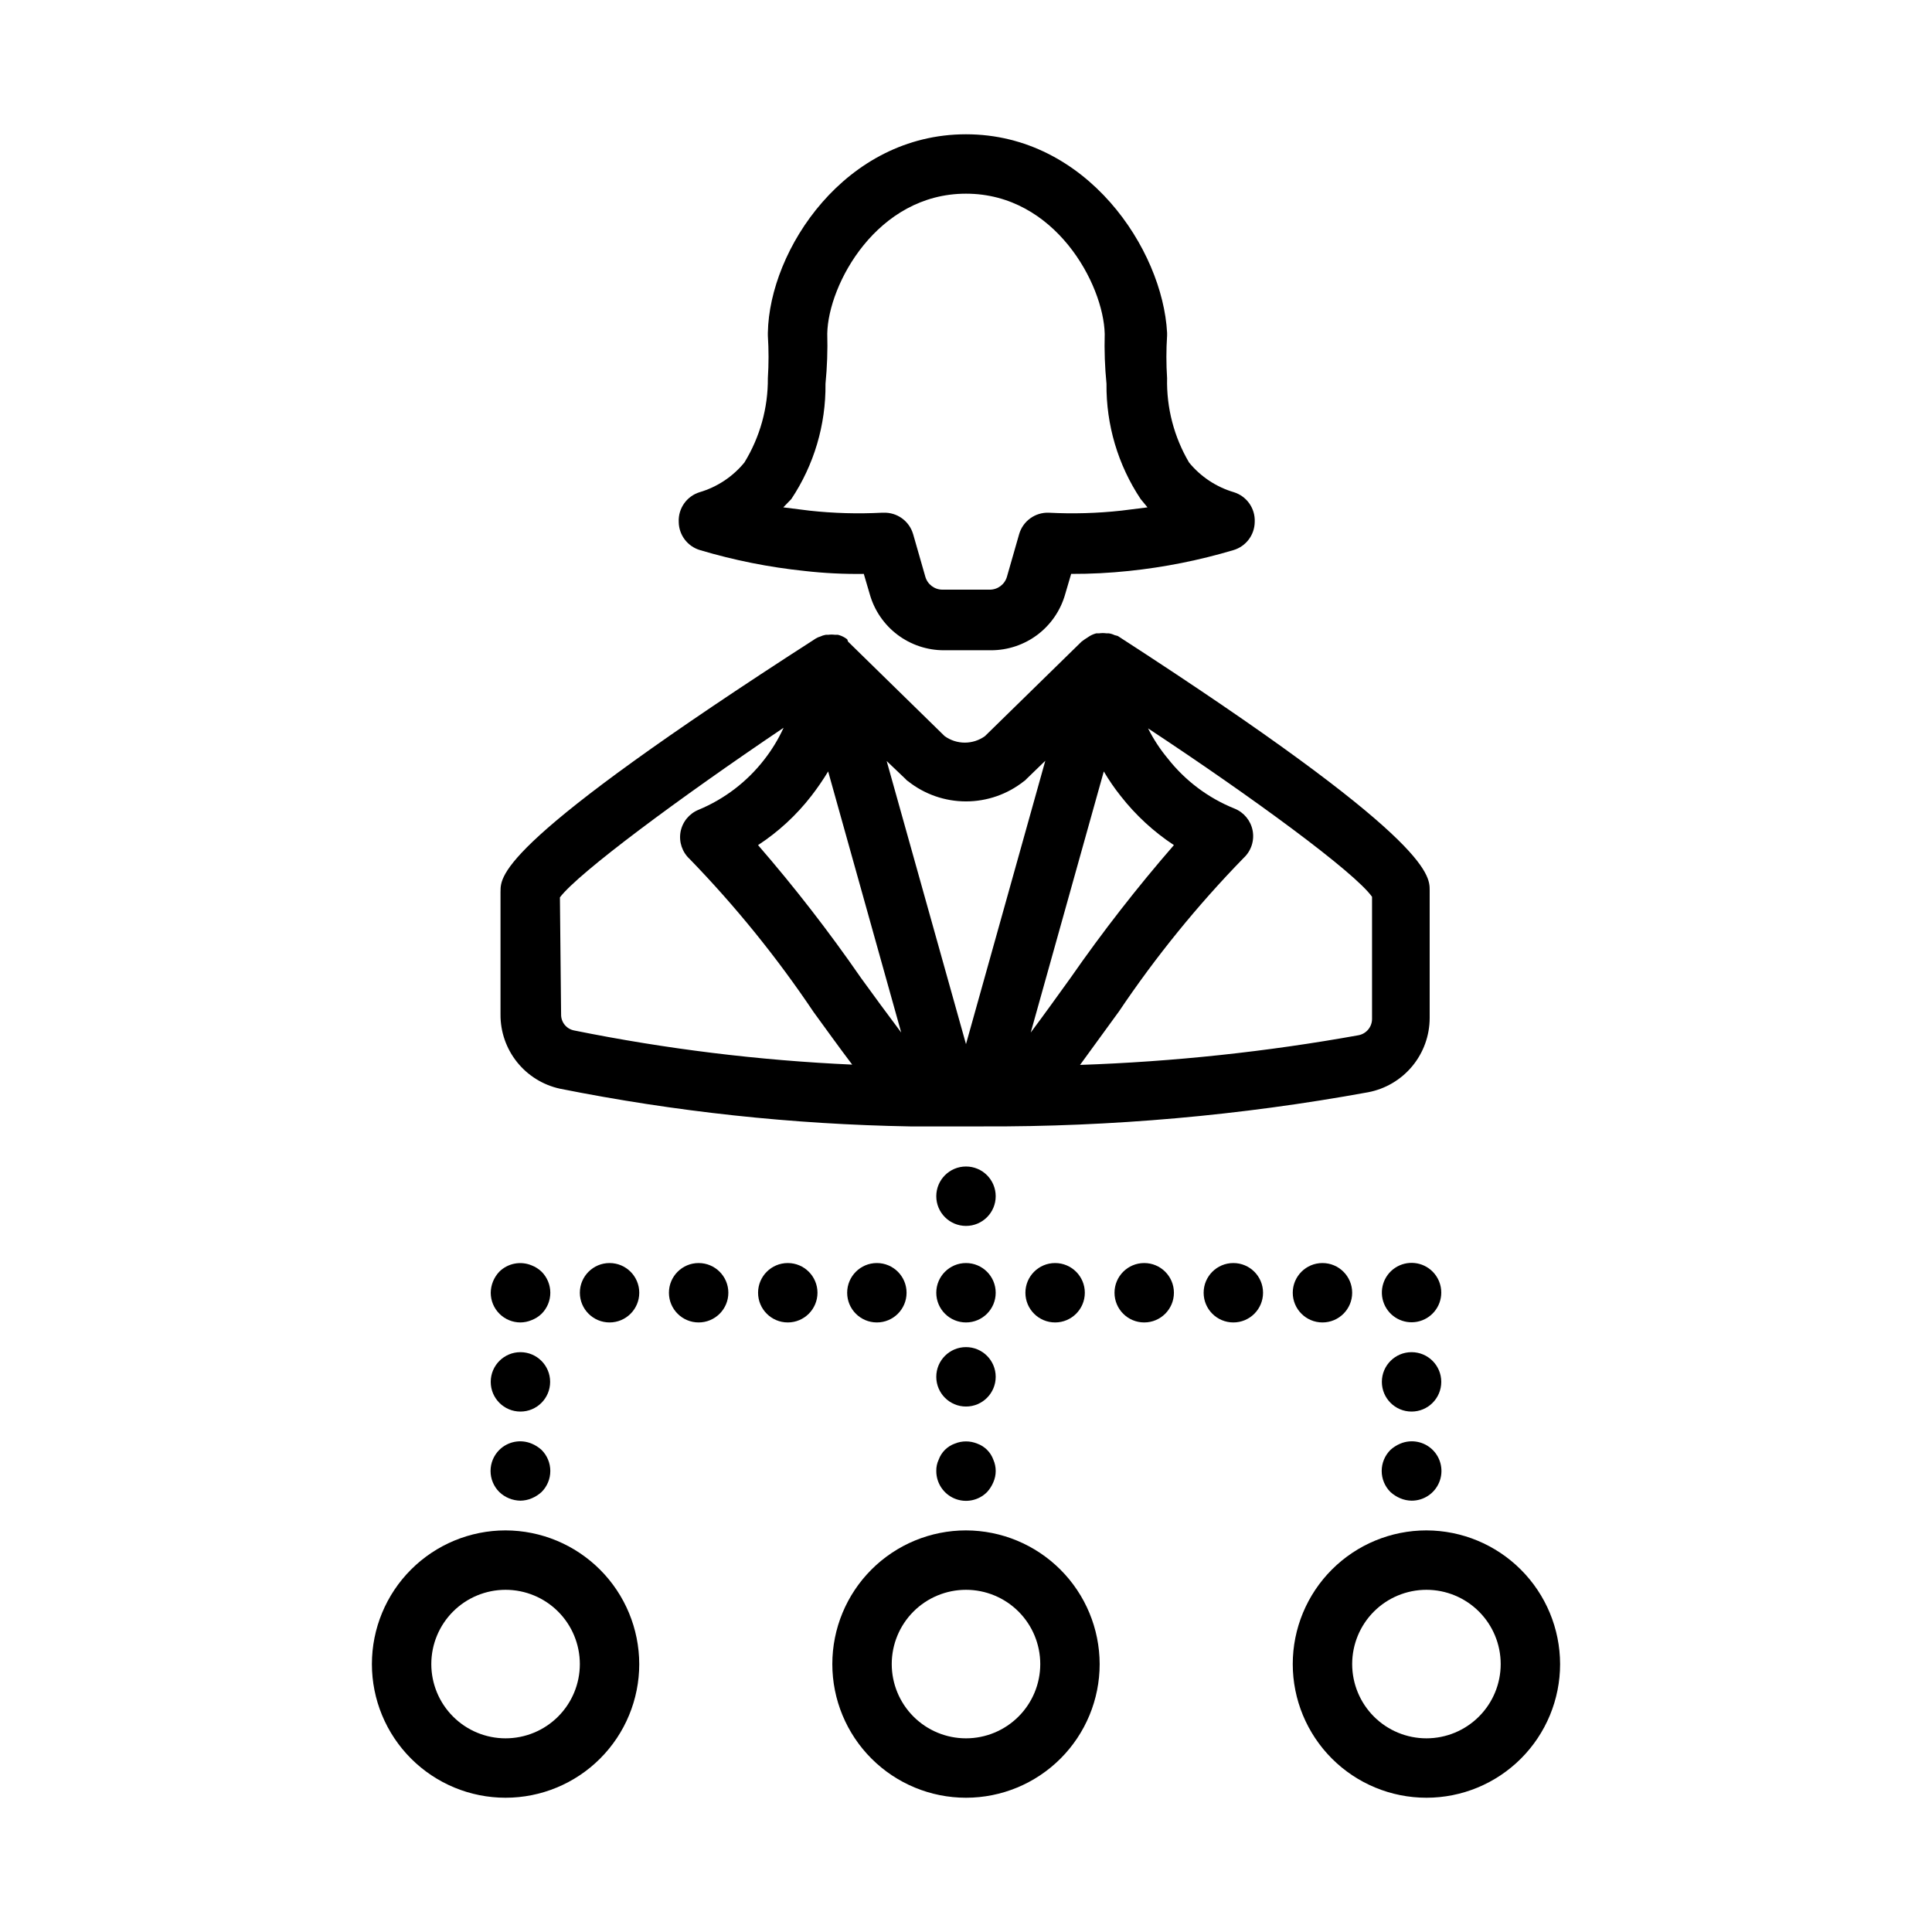 <?xml version="1.0" encoding="UTF-8"?>
<!-- Uploaded to: ICON Repo, www.iconrepo.com, Generator: ICON Repo Mixer Tools -->
<svg fill="#000000" width="800px" height="800px" version="1.1" viewBox="144 144 512 512" xmlns="http://www.w3.org/2000/svg">
 <g>
  <path d="m276.64 380.24v32.59c-0.035 4.59 1.512 9.051 4.379 12.633 2.867 3.586 6.879 6.074 11.363 7.051 30.574 6.109 61.637 9.453 92.812 9.996h19.051c34.316 0.141 68.574-2.891 102.34-9.055 4.578-0.875 8.711-3.32 11.684-6.91 2.973-3.594 4.602-8.105 4.609-12.77v-33.852c0-4.172 0-13.934-82.656-67.383l-0.863-0.234c-0.496-0.242-1.027-0.398-1.574-0.473h-0.629c-0.602-0.082-1.211-0.082-1.812 0h-0.789 0.004c-0.609 0.152-1.191 0.391-1.734 0.707l-1.336 0.867-0.867 0.629-25.586 25.031v0.004c-3.191 2.309-7.512 2.309-10.703 0l-25.586-25.031-0.234-0.633-0.707-0.473h-0.004c-0.539-0.316-1.125-0.555-1.73-0.707h-0.789c-0.598-0.082-1.207-0.082-1.809 0h-0.629c-0.52 0.086-1.023 0.242-1.496 0.473-0.387 0.109-0.758 0.266-1.102 0.473-83.602 53.766-83.602 62.738-83.602 67.066zm82.34-25.27c1.621-2.09 3.117-4.269 4.488-6.531l19.363 69.195c-3.621-4.801-7.242-9.762-10.785-14.641l0.004-0.004c-8.41-12.16-17.477-23.855-27.16-35.027 5.387-3.519 10.148-7.91 14.09-12.992zm82.027 0c3.961 5.066 8.723 9.453 14.09 12.992-9.758 11.227-18.902 22.973-27.395 35.188-3.465 4.801-7.008 9.762-10.547 14.484l19.363-69.195c1.34 2.281 2.84 4.465 4.488 6.531zm66.598 26.688v32.434c-0.035 2.074-1.508 3.844-3.543 4.25-24.391 4.394-49.07 7.023-73.84 7.871l10.312-14.168c9.77-14.535 20.836-28.156 33.062-40.699 1.98-1.848 2.871-4.582 2.363-7.242-0.504-2.633-2.316-4.828-4.805-5.824-6.969-2.801-13.078-7.391-17.711-13.305-2.031-2.441-3.773-5.109-5.195-7.949 27.789 18.34 54.711 38.098 59.355 44.633zm-122.96-30.621c4.367 3.461 9.777 5.344 15.352 5.344 5.57 0 10.98-1.883 15.348-5.344 0.246-0.141 0.461-0.328 0.633-0.551l5.039-4.879-21.02 75.098-21.02-75.023 5.039 4.801v0.004c0.172 0.223 0.383 0.41 0.629 0.551zm-92.262 30.777c4.879-6.453 31.488-26.215 59.277-44.949-1.371 3-3.09 5.824-5.117 8.426-4.543 5.867-10.539 10.453-17.398 13.301-2.508 1.016-4.32 3.242-4.801 5.906-0.461 2.648 0.457 5.348 2.441 7.164 12.129 12.508 23.113 26.074 32.824 40.539 3.387 4.644 6.769 9.367 10.234 13.934-24.758-1.113-49.391-4.141-73.68-9.051-2.039-0.383-3.5-2.18-3.465-4.254z"/>
  <path d="m341.27 266.57c-3.082 3.762-7.223 6.504-11.887 7.875-3.41 1.066-5.676 4.301-5.512 7.871 0.035 3.469 2.34 6.508 5.668 7.477 9.02 2.688 18.27 4.535 27.633 5.512 5.227 0.598 10.484 0.859 15.742 0.785l1.574 5.352v0.004c1.207 4.289 3.781 8.066 7.336 10.754s7.891 4.133 12.344 4.125h12.438c4.457 0.008 8.793-1.438 12.348-4.125 3.555-2.688 6.129-6.465 7.336-10.754l1.574-5.352v-0.004c5.125 0.02 10.25-0.246 15.348-0.785 9.363-0.977 18.613-2.824 27.633-5.512 3.328-0.969 5.633-4.008 5.668-7.477 0.164-3.57-2.102-6.805-5.512-7.871-4.664-1.371-8.805-4.113-11.887-7.875-3.988-6.762-6.004-14.504-5.824-22.355-0.246-3.75-0.246-7.508 0-11.258v-0.789c-1.184-22.039-21.254-52.582-53.293-52.582s-52.113 30.621-52.508 52.586v0.789-0.004c0.242 3.75 0.242 7.508 0 11.258 0.062 7.887-2.094 15.633-6.219 22.355zm12.438 9.684c6.016-9.039 9.172-19.684 9.055-30.543 0.434-4.422 0.59-8.863 0.469-13.305 0.238-12.988 13.148-37.078 36.766-37.078s36.449 24.008 36.762 37.156c-0.121 4.414 0.035 8.832 0.473 13.227-0.117 10.859 3.035 21.504 9.051 30.543l1.812 2.203-6.926 0.867h-0.004c-6.375 0.699-12.801 0.883-19.207 0.551-3.613-0.145-6.863 2.195-7.871 5.668l-3.227 11.258c-0.57 2.051-2.438 3.469-4.566 3.465h-12.516c-2.129 0.004-4-1.414-4.566-3.465l-3.227-11.258h-0.004c-1.008-3.473-4.254-5.812-7.871-5.668h-0.395c-6.406 0.332-12.828 0.148-19.207-0.551l-6.926-0.867z"/>
  <path d="m277.98 549.57c-9.395 0-18.402 3.734-25.047 10.375-6.644 6.644-10.375 15.656-10.375 25.051 0 9.395 3.731 18.402 10.375 25.047 6.644 6.644 15.652 10.375 25.047 10.375 9.398 0 18.406-3.731 25.051-10.375 6.644-6.644 10.375-15.652 10.375-25.047-0.02-9.391-3.758-18.387-10.398-25.027-6.641-6.637-15.637-10.379-25.027-10.398zm0 55.105c-5.219 0-10.223-2.074-13.914-5.766s-5.766-8.695-5.766-13.914 2.074-10.227 5.766-13.918c3.691-3.691 8.695-5.762 13.914-5.762 5.223 0 10.227 2.07 13.918 5.762 3.691 3.691 5.766 8.699 5.766 13.918s-2.074 10.223-5.766 13.914c-3.691 3.691-8.695 5.766-13.918 5.766z"/>
  <path d="m400 549.57c-9.398 0-18.406 3.734-25.051 10.375-6.644 6.644-10.375 15.656-10.375 25.051 0 9.395 3.731 18.402 10.375 25.047 6.644 6.644 15.652 10.375 25.051 10.375 9.395 0 18.402-3.731 25.047-10.375 6.644-6.644 10.375-15.652 10.375-25.047-0.02-9.391-3.758-18.387-10.398-25.027-6.637-6.637-15.637-10.379-25.023-10.398zm0 55.105c-5.223 0-10.227-2.074-13.918-5.766-3.691-3.691-5.762-8.695-5.762-13.914s2.07-10.227 5.762-13.918c3.691-3.691 8.695-5.762 13.918-5.762 5.219 0 10.223 2.07 13.914 5.762 3.691 3.691 5.766 8.699 5.766 13.918s-2.074 10.223-5.766 13.914c-3.691 3.691-8.695 5.766-13.914 5.766z"/>
  <path d="m522.02 549.57c-9.395 0-18.406 3.734-25.051 10.375-6.641 6.644-10.375 15.656-10.375 25.051 0 9.395 3.734 18.402 10.375 25.047 6.644 6.644 15.656 10.375 25.051 10.375s18.406-3.731 25.047-10.375c6.644-6.644 10.375-15.652 10.375-25.047-0.02-9.391-3.758-18.387-10.398-25.027-6.637-6.637-15.637-10.379-25.023-10.398zm0 55.105c-5.219 0-10.227-2.074-13.918-5.766-3.688-3.691-5.762-8.695-5.762-13.914s2.074-10.227 5.762-13.918c3.691-3.691 8.699-5.762 13.918-5.762s10.223 2.07 13.914 5.762c3.691 3.691 5.766 8.699 5.766 13.918s-2.074 10.223-5.766 13.914c-3.691 3.691-8.695 5.766-13.914 5.766z"/>
  <path d="m502.34 486.59c0 4.348-3.527 7.871-7.875 7.871-4.348 0-7.871-3.523-7.871-7.871s3.523-7.871 7.871-7.871c4.348 0 7.875 3.523 7.875 7.871"/>
  <path d="m384.25 486.59c0 4.348-3.523 7.871-7.871 7.871-4.348 0-7.871-3.523-7.871-7.871s3.523-7.871 7.871-7.871c4.348 0 7.871 3.523 7.871 7.871"/>
  <path d="m431.49 486.59c0 4.348-3.527 7.871-7.875 7.871-4.348 0-7.871-3.523-7.871-7.871s3.523-7.871 7.871-7.871c4.348 0 7.875 3.523 7.875 7.871"/>
  <path d="m407.87 486.59c0 4.348-3.523 7.871-7.871 7.871s-7.875-3.523-7.875-7.871 3.527-7.871 7.875-7.871 7.871 3.523 7.871 7.871"/>
  <path d="m337.02 486.59c0 4.348-3.527 7.871-7.875 7.871-4.348 0-7.871-3.523-7.871-7.871s3.523-7.871 7.871-7.871c4.348 0 7.875 3.523 7.875 7.871"/>
  <path d="m455.1 486.59c0 4.348-3.523 7.871-7.871 7.871-4.348 0-7.871-3.523-7.871-7.871s3.523-7.871 7.871-7.871c4.348 0 7.871 3.523 7.871 7.871"/>
  <path d="m360.64 486.59c0 4.348-3.523 7.871-7.871 7.871s-7.871-3.523-7.871-7.871 3.523-7.871 7.871-7.871 7.871 3.523 7.871 7.871"/>
  <path d="m313.41 486.59c0 4.348-3.523 7.871-7.871 7.871s-7.871-3.523-7.871-7.871 3.523-7.871 7.871-7.871 7.871 3.523 7.871 7.871"/>
  <path d="m478.72 486.59c0 4.348-3.523 7.871-7.871 7.871s-7.871-3.523-7.871-7.871 3.523-7.871 7.871-7.871 7.871 3.523 7.871 7.871"/>
  <path d="m407.87 461.01c0 4.348-3.523 7.871-7.871 7.871s-7.875-3.523-7.875-7.871c0-4.348 3.527-7.875 7.875-7.875s7.871 3.527 7.871 7.875"/>
  <path d="m407.87 508.87c0 4.348-3.523 7.875-7.871 7.875s-7.875-3.527-7.875-7.875c0-4.348 3.527-7.871 7.875-7.871s7.871 3.523 7.871 7.871"/>
  <path d="m402.99 526.58c-1.914-0.789-4.066-0.789-5.981 0-1.977 0.715-3.535 2.273-4.25 4.25-0.441 0.934-0.656 1.957-0.633 2.992-0.016 3.195 1.902 6.09 4.856 7.316s6.356 0.543 8.605-1.73c0.695-0.762 1.258-1.641 1.656-2.598 0.84-1.902 0.84-4.074 0-5.981-0.719-1.977-2.273-3.535-4.254-4.25z"/>
  <path d="m523.67 481c-2.644-2.664-6.801-3.09-9.934-1.02-3.129 2.07-4.363 6.066-2.941 9.543 1.418 3.473 5.094 5.465 8.781 4.75 3.684-0.711 6.356-3.93 6.375-7.684 0.016-2.09-0.809-4.102-2.281-5.59z"/>
  <path d="m525.95 510.21c0 4.348-3.523 7.871-7.871 7.871s-7.871-3.523-7.871-7.871c0-4.348 3.523-7.871 7.871-7.871s7.871 3.523 7.871 7.871"/>
  <path d="m515.09 526.58c-0.953 0.398-1.832 0.957-2.598 1.652-1.488 1.477-2.328 3.488-2.328 5.59 0 2.098 0.84 4.109 2.328 5.586 0.766 0.695 1.645 1.258 2.598 1.656 0.949 0.402 1.965 0.617 2.992 0.629 3.199 0.02 6.09-1.898 7.316-4.856 1.227-2.953 0.543-6.356-1.727-8.605-2.262-2.234-5.648-2.887-8.582-1.652z"/>
  <path d="m274.05 486.59c0 2.09 0.828 4.09 2.305 5.566 1.477 1.477 3.481 2.305 5.566 2.305 1.027-0.012 2.047-0.223 2.992-0.629 0.965-0.375 1.848-0.934 2.598-1.652 1.488-1.477 2.328-3.488 2.328-5.59 0-2.098-0.84-4.109-2.328-5.59-0.75-0.715-1.633-1.277-2.598-1.652-2.934-1.23-6.316-0.578-8.582 1.652-1.438 1.512-2.254 3.508-2.281 5.59z"/>
  <path d="m289.79 510.21c0 4.348-3.523 7.871-7.871 7.871-4.348 0-7.871-3.523-7.871-7.871 0-4.348 3.523-7.871 7.871-7.871 4.348 0 7.871 3.523 7.871 7.871"/>
  <path d="m276.33 539.41c1.508 1.441 3.504 2.254 5.59 2.285 1.027-0.012 2.047-0.227 2.992-0.629 0.953-0.398 1.832-0.961 2.598-1.656 1.488-1.477 2.328-3.488 2.328-5.586 0-2.102-0.84-4.113-2.328-5.59-0.766-0.695-1.645-1.254-2.598-1.652-2.934-1.234-6.316-0.582-8.582 1.652-1.488 1.477-2.328 3.488-2.328 5.59 0 2.098 0.84 4.109 2.328 5.586z"/>
 </g>
</svg>